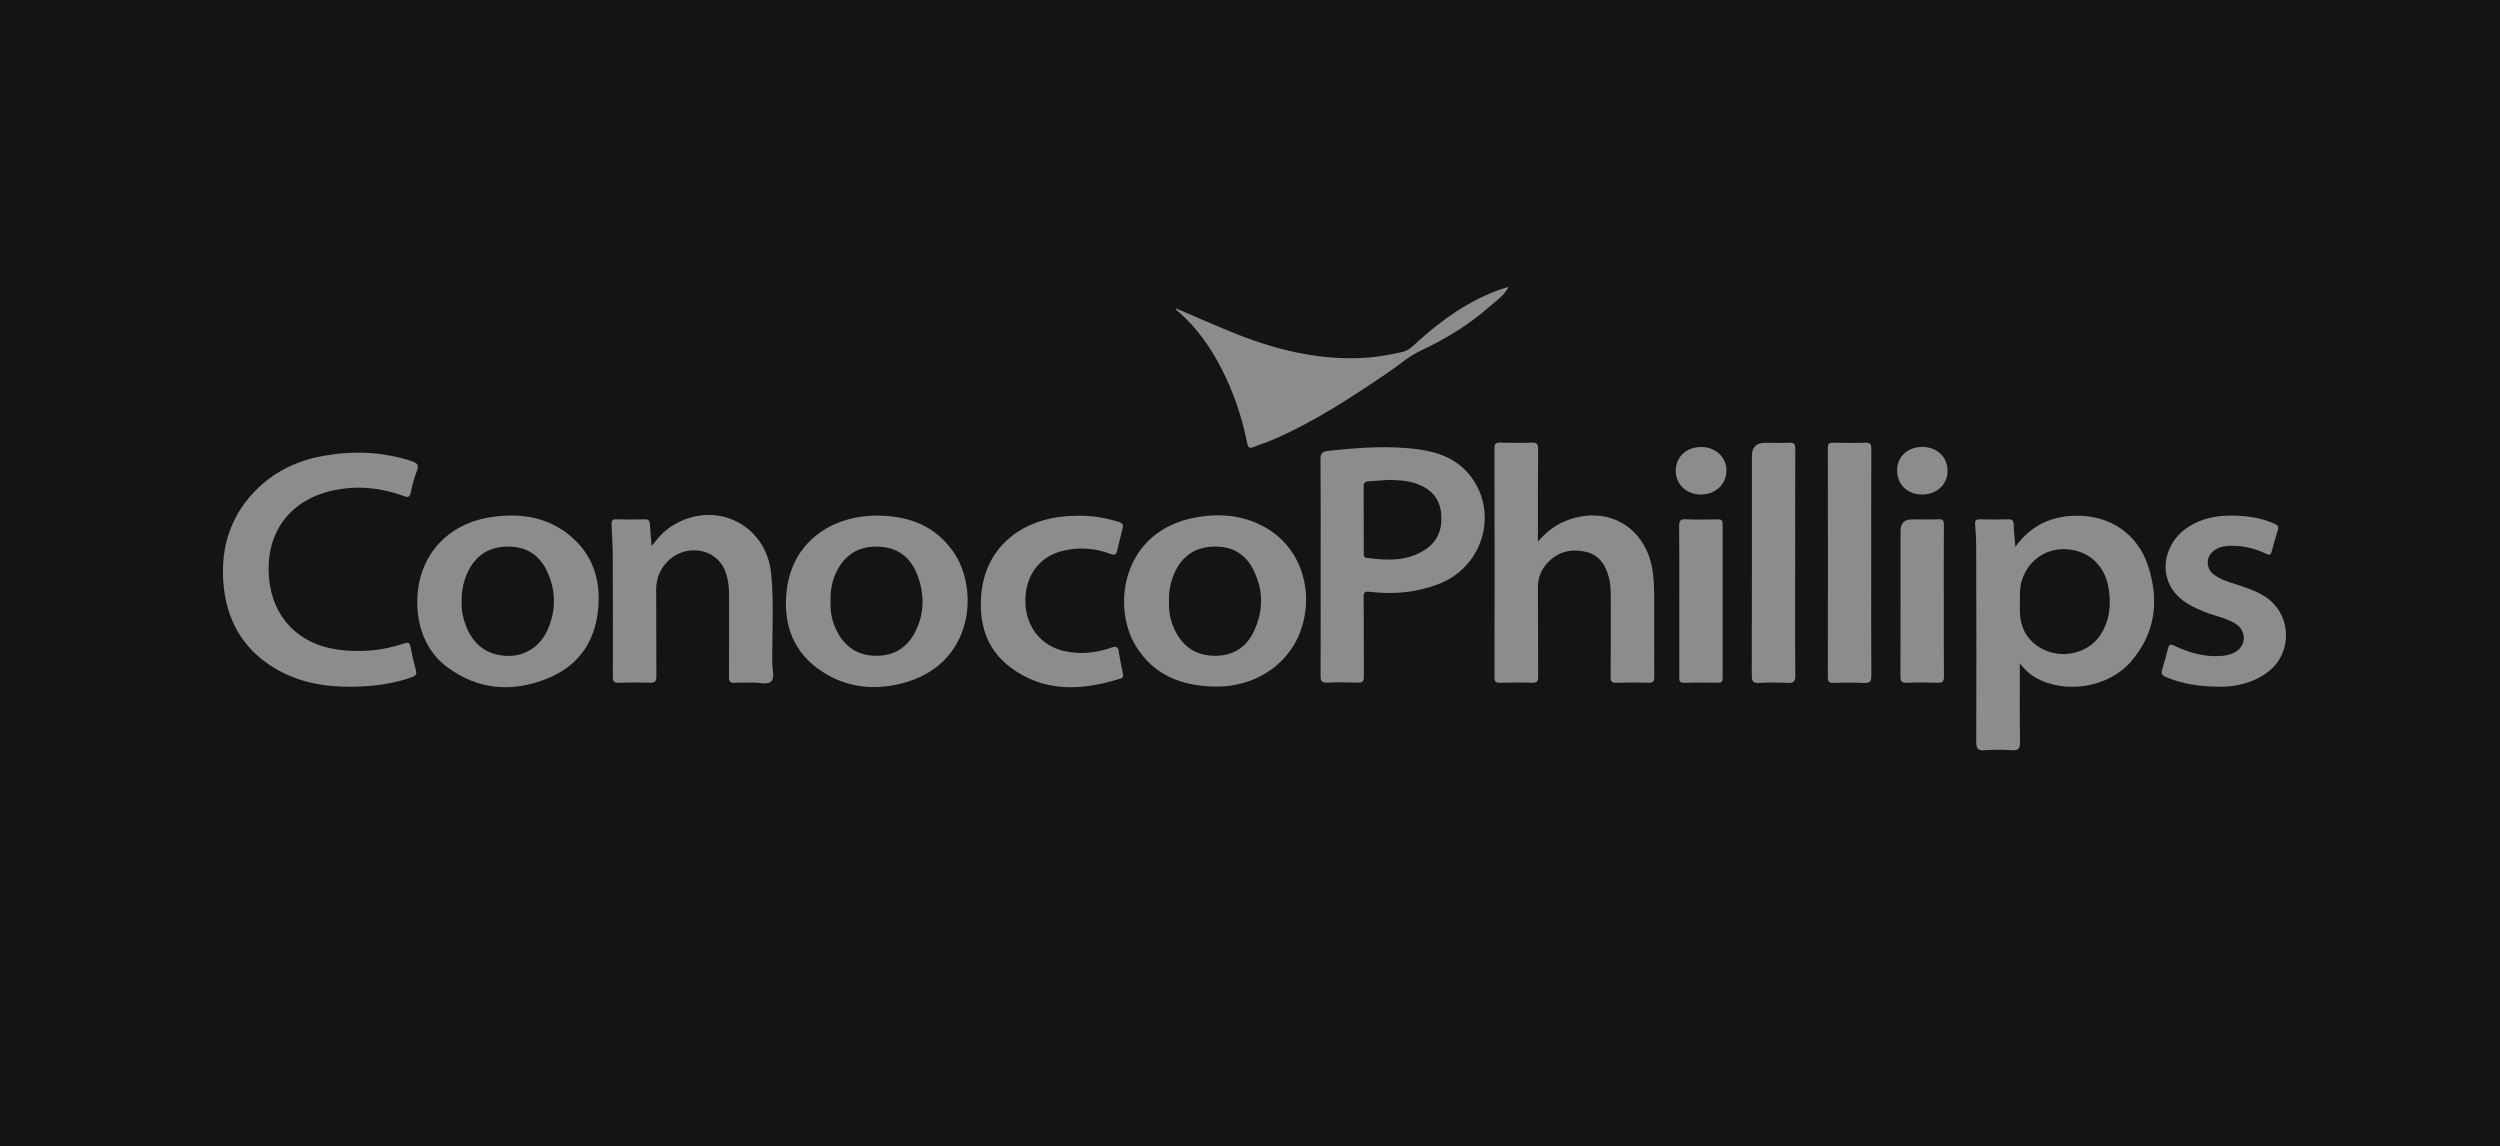<svg width="157" height="72" viewBox="0 0 157 72" fill="none" xmlns="http://www.w3.org/2000/svg">
<rect width="157" height="72" fill="#141414"/>
<rect width="157" height="72" fill="#141414"/>
<path d="M126.847 41.654C126.847 43.389 126.831 44.995 126.858 46.602C126.865 47.018 126.754 47.142 126.341 47.114C125.773 47.076 125.199 47.076 124.631 47.114C124.226 47.14 124.108 47.037 124.109 46.61C124.124 42.533 124.114 38.456 124.105 34.379C124.105 33.895 124.076 33.411 124.038 32.927C124.019 32.678 124.099 32.606 124.346 32.613C124.93 32.631 125.516 32.632 126.1 32.613C126.358 32.605 126.45 32.678 126.458 32.94C126.469 33.371 126.52 33.802 126.564 34.339C127.559 32.964 128.854 32.404 130.403 32.387C132.513 32.362 134.242 33.528 134.899 35.534C135.615 37.72 135.365 39.791 133.804 41.572C132.382 43.196 129.657 43.609 127.807 42.539C127.458 42.337 127.166 42.075 126.844 41.654H126.847ZM126.849 37.873C126.849 38.044 126.849 38.215 126.849 38.386C126.856 39.64 127.557 40.582 128.76 40.953C129.921 41.311 131.255 40.865 131.9 39.883C132.503 38.963 132.594 37.943 132.411 36.886C132.173 35.516 131.19 34.605 129.847 34.497C128.552 34.392 127.442 35.122 127.001 36.355C126.823 36.851 126.852 37.362 126.85 37.873H126.849Z" fill="#8C8C8C"/>
<path d="M96.582 34.012C97.248 33.224 98.041 32.723 98.995 32.495C101.398 31.92 103.44 33.383 103.792 35.903C103.913 36.769 103.876 37.64 103.881 38.508C103.887 39.834 103.875 41.16 103.888 42.486C103.891 42.773 103.827 42.888 103.514 42.878C102.844 42.854 102.174 42.856 101.503 42.878C101.214 42.886 101.146 42.79 101.149 42.516C101.16 40.861 101.156 39.208 101.154 37.553C101.154 37.14 101.15 36.73 101.051 36.322C100.852 35.508 100.451 34.855 99.588 34.656C98.649 34.439 97.805 34.649 97.14 35.394C96.755 35.826 96.576 36.324 96.582 36.915C96.6 38.769 96.582 40.622 96.595 42.476C96.598 42.794 96.514 42.892 96.189 42.879C95.534 42.853 94.877 42.859 94.221 42.879C93.951 42.886 93.853 42.831 93.855 42.533C93.863 37.743 93.862 32.952 93.852 28.162C93.852 27.85 93.948 27.786 94.239 27.796C94.88 27.819 95.522 27.821 96.163 27.796C96.495 27.783 96.6 27.864 96.595 28.215C96.575 30.04 96.584 31.864 96.582 33.69C96.582 33.799 96.582 33.909 96.582 34.017V34.012Z" fill="#8C8C8C"/>
<path d="M82.937 35.635C82.937 33.383 82.947 31.131 82.927 28.879C82.922 28.482 83.022 28.355 83.426 28.313C85.344 28.107 87.263 27.959 89.181 28.235C90.44 28.416 91.581 28.878 92.375 29.934C94.12 32.254 93.123 35.598 90.366 36.67C88.971 37.212 87.519 37.345 86.04 37.167C85.718 37.127 85.631 37.193 85.636 37.529C85.655 39.182 85.637 40.835 85.652 42.489C85.655 42.789 85.57 42.881 85.268 42.869C84.627 42.846 83.984 42.838 83.343 42.869C82.985 42.887 82.93 42.751 82.931 42.434C82.943 40.167 82.937 37.901 82.937 35.635ZM87.166 30.141C86.753 30.169 86.341 30.194 85.929 30.226C85.763 30.239 85.639 30.287 85.639 30.508C85.647 31.934 85.644 33.361 85.644 34.788C85.644 34.913 85.671 35.014 85.82 35.033C87.111 35.207 88.396 35.265 89.538 34.494C90.335 33.955 90.598 33.142 90.501 32.213C90.406 31.296 89.868 30.718 89.024 30.4C88.425 30.175 87.8 30.143 87.168 30.14L87.166 30.141Z" fill="#8C8C8C"/>
<path d="M22.132 43.127C20.39 43.154 18.719 42.851 17.213 41.941C15.204 40.728 14.195 38.863 14.026 36.573C13.855 34.275 14.532 32.235 16.242 30.615C17.415 29.504 18.837 28.875 20.416 28.608C22.256 28.297 24.078 28.374 25.866 28.965C26.204 29.078 26.323 29.206 26.181 29.573C26.012 30.008 25.89 30.466 25.797 30.925C25.728 31.259 25.596 31.242 25.328 31.144C23.833 30.599 22.291 30.463 20.746 30.84C18.091 31.489 16.657 33.558 16.894 36.297C17.107 38.765 18.754 40.467 21.221 40.797C22.646 40.988 24.037 40.867 25.395 40.402C25.62 40.325 25.726 40.338 25.775 40.602C25.867 41.092 25.977 41.581 26.114 42.06C26.19 42.325 26.133 42.434 25.87 42.527C24.66 42.958 23.407 43.107 22.132 43.127Z" fill="#8C8C8C"/>
<path d="M55.181 32.38C57.125 32.409 58.776 33.04 59.908 34.71C61.501 37.063 61.142 41.79 56.615 42.923C54.844 43.367 53.125 43.178 51.578 42.142C49.797 40.947 49.181 39.202 49.397 37.14C49.715 34.094 52.171 32.344 55.182 32.38H55.181ZM52.155 37.802C52.141 38.327 52.218 38.875 52.442 39.392C52.902 40.464 53.69 41.124 54.877 41.178C56.05 41.232 56.954 40.728 57.484 39.666C58.055 38.523 58.068 37.328 57.626 36.146C57.217 35.05 56.435 34.393 55.228 34.332C54.032 34.272 53.131 34.753 52.572 35.826C52.256 36.432 52.136 37.086 52.155 37.802Z" fill="#8C8C8C"/>
<path d="M26.203 37.815C26.205 34.973 28.046 32.871 30.891 32.468C32.587 32.227 34.204 32.425 35.603 33.486C37.182 34.684 37.751 36.343 37.564 38.269C37.364 40.329 36.307 41.826 34.387 42.604C32.163 43.507 30.006 43.336 28.046 41.867C26.846 40.967 26.203 39.487 26.205 37.815H26.203ZM28.989 37.801C28.97 38.289 29.064 38.792 29.248 39.275C29.677 40.396 30.464 41.08 31.685 41.182C32.842 41.278 33.873 40.687 34.37 39.589C34.943 38.329 34.93 37.036 34.315 35.794C33.797 34.747 32.899 34.272 31.733 34.329C30.618 34.383 29.833 34.939 29.366 35.945C29.099 36.522 28.978 37.133 28.989 37.801Z" fill="#8C8C8C"/>
<path d="M76.24 43.116C74.201 43.069 72.469 42.409 71.347 40.598C69.772 38.057 70.492 33.333 75.082 32.496C76.529 32.232 77.959 32.337 79.29 33.028C81.506 34.176 82.518 36.739 81.788 39.287C81.154 41.498 79.126 43.015 76.668 43.114C76.525 43.12 76.383 43.114 76.24 43.114V43.116ZM73.416 37.799C73.391 38.346 73.486 38.891 73.706 39.41C74.166 40.487 74.971 41.13 76.154 41.181C77.305 41.229 78.214 40.746 78.724 39.688C79.369 38.351 79.361 36.991 78.654 35.674C78.119 34.68 77.23 34.272 76.129 34.329C74.999 34.388 74.209 34.966 73.75 35.995C73.496 36.565 73.391 37.162 73.416 37.8V37.799Z" fill="#8C8C8C"/>
<path d="M40.922 34.296C41.319 33.773 41.68 33.367 42.147 33.063C44.828 31.32 48.137 32.879 48.434 36.058C48.609 37.935 48.479 39.822 48.499 41.704C48.504 42.079 48.675 42.567 48.414 42.806C48.178 43.025 47.703 42.857 47.335 42.868C46.937 42.879 46.535 42.853 46.136 42.878C45.847 42.895 45.777 42.793 45.779 42.516C45.79 40.819 45.785 39.12 45.785 37.424C45.785 36.864 45.735 36.311 45.511 35.79C44.9 34.363 42.934 34.125 41.845 35.341C41.393 35.845 41.199 36.422 41.206 37.101C41.224 38.884 41.204 40.667 41.22 42.45C41.223 42.786 41.138 42.894 40.793 42.878C40.152 42.85 39.508 42.855 38.867 42.878C38.566 42.888 38.486 42.798 38.486 42.498C38.495 40.003 38.492 37.505 38.48 35.01C38.477 34.326 38.444 33.642 38.406 32.958C38.391 32.707 38.438 32.6 38.723 32.612C39.307 32.635 39.892 32.63 40.478 32.614C40.72 32.606 40.805 32.692 40.815 32.927C40.834 33.348 40.879 33.769 40.922 34.296Z" fill="#8C8C8C"/>
<path d="M94.744 18.01C94.477 18.548 93.98 18.875 93.551 19.252C92.25 20.398 90.781 21.289 89.211 22.025C88.46 22.377 87.841 22.942 87.156 23.405C84.818 24.985 82.467 26.538 79.856 27.648C79.49 27.805 79.106 27.918 78.736 28.069C78.47 28.177 78.379 28.12 78.32 27.822C77.997 26.178 77.461 24.605 76.69 23.113C76.01 21.798 75.177 20.604 74.057 19.622C73.979 19.552 73.865 19.504 73.846 19.363C75.015 19.863 76.169 20.376 77.339 20.852C79.964 21.922 82.667 22.619 85.537 22.48C86.395 22.439 87.235 22.293 88.07 22.102C88.497 22.004 88.779 21.684 89.079 21.411C90.617 20.026 92.291 18.862 94.258 18.162C94.418 18.105 94.583 18.06 94.745 18.009H94.743L94.744 18.01Z" fill="#8C8C8C"/>
<path d="M139.477 43.127C138.033 43.124 137.008 42.93 136.019 42.519C135.766 42.413 135.705 42.288 135.787 42.034C135.921 41.613 136.038 41.187 136.14 40.759C136.205 40.492 136.275 40.417 136.567 40.557C137.462 40.984 138.402 41.257 139.411 41.2C139.743 41.181 140.063 41.124 140.356 40.96C141.059 40.571 141.102 39.652 140.435 39.201C140.052 38.942 139.616 38.806 139.179 38.676C138.589 38.501 138.024 38.279 137.488 37.973C135.333 36.74 135.746 34.278 137.281 33.192C138.424 32.383 139.718 32.299 141.048 32.428C141.675 32.489 142.281 32.643 142.862 32.9C143.056 32.986 143.116 33.085 143.049 33.292C142.906 33.741 142.777 34.193 142.658 34.648C142.602 34.861 142.525 34.875 142.329 34.783C141.638 34.456 140.911 34.269 140.142 34.274C139.781 34.275 139.429 34.325 139.116 34.523C138.518 34.9 138.481 35.674 139.048 36.098C139.419 36.375 139.857 36.512 140.29 36.653C140.968 36.873 141.65 37.082 142.255 37.473C143.911 38.548 144.011 40.974 142.446 42.183C141.459 42.945 140.302 43.119 139.479 43.127H139.477Z" fill="#8C8C8C"/>
<path d="M67.738 32.385C68.6 32.377 69.438 32.515 70.26 32.777C70.513 32.857 70.562 32.971 70.495 33.212C70.37 33.665 70.267 34.125 70.156 34.582C70.102 34.805 70.041 34.9 69.758 34.792C68.762 34.409 67.729 34.345 66.692 34.606C65.235 34.974 64.366 36.197 64.394 37.799C64.42 39.345 65.361 40.544 66.798 40.877C67.815 41.114 68.816 41.014 69.784 40.673C70.146 40.544 70.222 40.649 70.267 40.971C70.33 41.407 70.428 41.839 70.511 42.273C70.539 42.416 70.577 42.549 70.375 42.612C67.948 43.373 65.561 43.517 63.416 41.879C61.901 40.722 61.452 39.066 61.634 37.231C61.907 34.5 63.924 32.816 66.503 32.467C66.914 32.412 67.325 32.39 67.738 32.387V32.385Z" fill="#8C8C8C"/>
<path d="M112.736 35.344C112.736 37.698 112.724 40.052 112.746 42.406C112.75 42.821 112.617 42.906 112.241 42.887C111.656 42.856 111.069 42.853 110.487 42.887C110.107 42.908 110.011 42.795 110.011 42.416C110.024 37.822 110.02 33.23 110.02 28.636C110.02 28.085 110.293 27.809 110.839 27.809C111.338 27.809 111.839 27.829 112.337 27.802C112.652 27.784 112.747 27.866 112.746 28.198C112.73 30.579 112.737 32.962 112.737 35.344H112.736Z" fill="#8C8C8C"/>
<path d="M117.513 35.302C117.513 37.67 117.505 40.038 117.521 42.406C117.524 42.768 117.451 42.911 117.057 42.889C116.417 42.855 115.773 42.869 115.131 42.885C114.872 42.891 114.789 42.812 114.789 42.546C114.796 37.739 114.796 32.932 114.789 28.125C114.789 27.847 114.888 27.794 115.138 27.8C115.808 27.818 116.48 27.827 117.15 27.8C117.473 27.789 117.521 27.913 117.52 28.196C117.51 30.565 117.514 32.932 117.514 35.3L117.513 35.302Z" fill="#8C8C8C"/>
<path d="M122.072 37.74C122.072 39.323 122.064 40.908 122.079 42.491C122.082 42.788 122 42.888 121.696 42.878C121.055 42.856 120.411 42.846 119.77 42.879C119.415 42.898 119.345 42.778 119.347 42.451C119.358 39.412 119.354 36.375 119.354 33.336C119.354 32.856 119.594 32.617 120.075 32.618C120.632 32.618 121.19 32.635 121.744 32.61C122.02 32.599 122.077 32.689 122.076 32.948C122.064 34.545 122.07 36.143 122.07 37.74H122.072Z" fill="#8C8C8C"/>
<path d="M105.46 37.74C105.46 36.172 105.468 34.602 105.452 33.034C105.449 32.698 105.534 32.591 105.88 32.609C106.534 32.641 107.193 32.631 107.849 32.615C108.082 32.609 108.182 32.653 108.182 32.91C108.176 36.133 108.176 39.355 108.182 42.58C108.182 42.803 108.108 42.878 107.887 42.875C107.174 42.864 106.46 42.859 105.747 42.878C105.423 42.886 105.461 42.694 105.461 42.491C105.461 40.908 105.461 39.325 105.461 37.742H105.46V37.74Z" fill="#8C8C8C"/>
<path d="M106.852 28.07C107.759 28.079 108.432 28.723 108.42 29.576C108.409 30.436 107.702 31.071 106.777 31.055C105.894 31.039 105.24 30.408 105.235 29.569C105.231 28.697 105.916 28.063 106.852 28.07Z" fill="#8C8C8C"/>
<path d="M120.668 31.054C119.734 31.026 119.113 30.388 119.139 29.478C119.163 28.651 119.848 28.051 120.747 28.066C121.679 28.082 122.338 28.738 122.307 29.62C122.278 30.467 121.577 31.08 120.668 31.054Z" fill="#8C8C8C"/>
<path d="M94.746 18.009L94.757 18L94.743 18.011L94.746 18.009Z" fill="#8C8C8C"/>
</svg>
